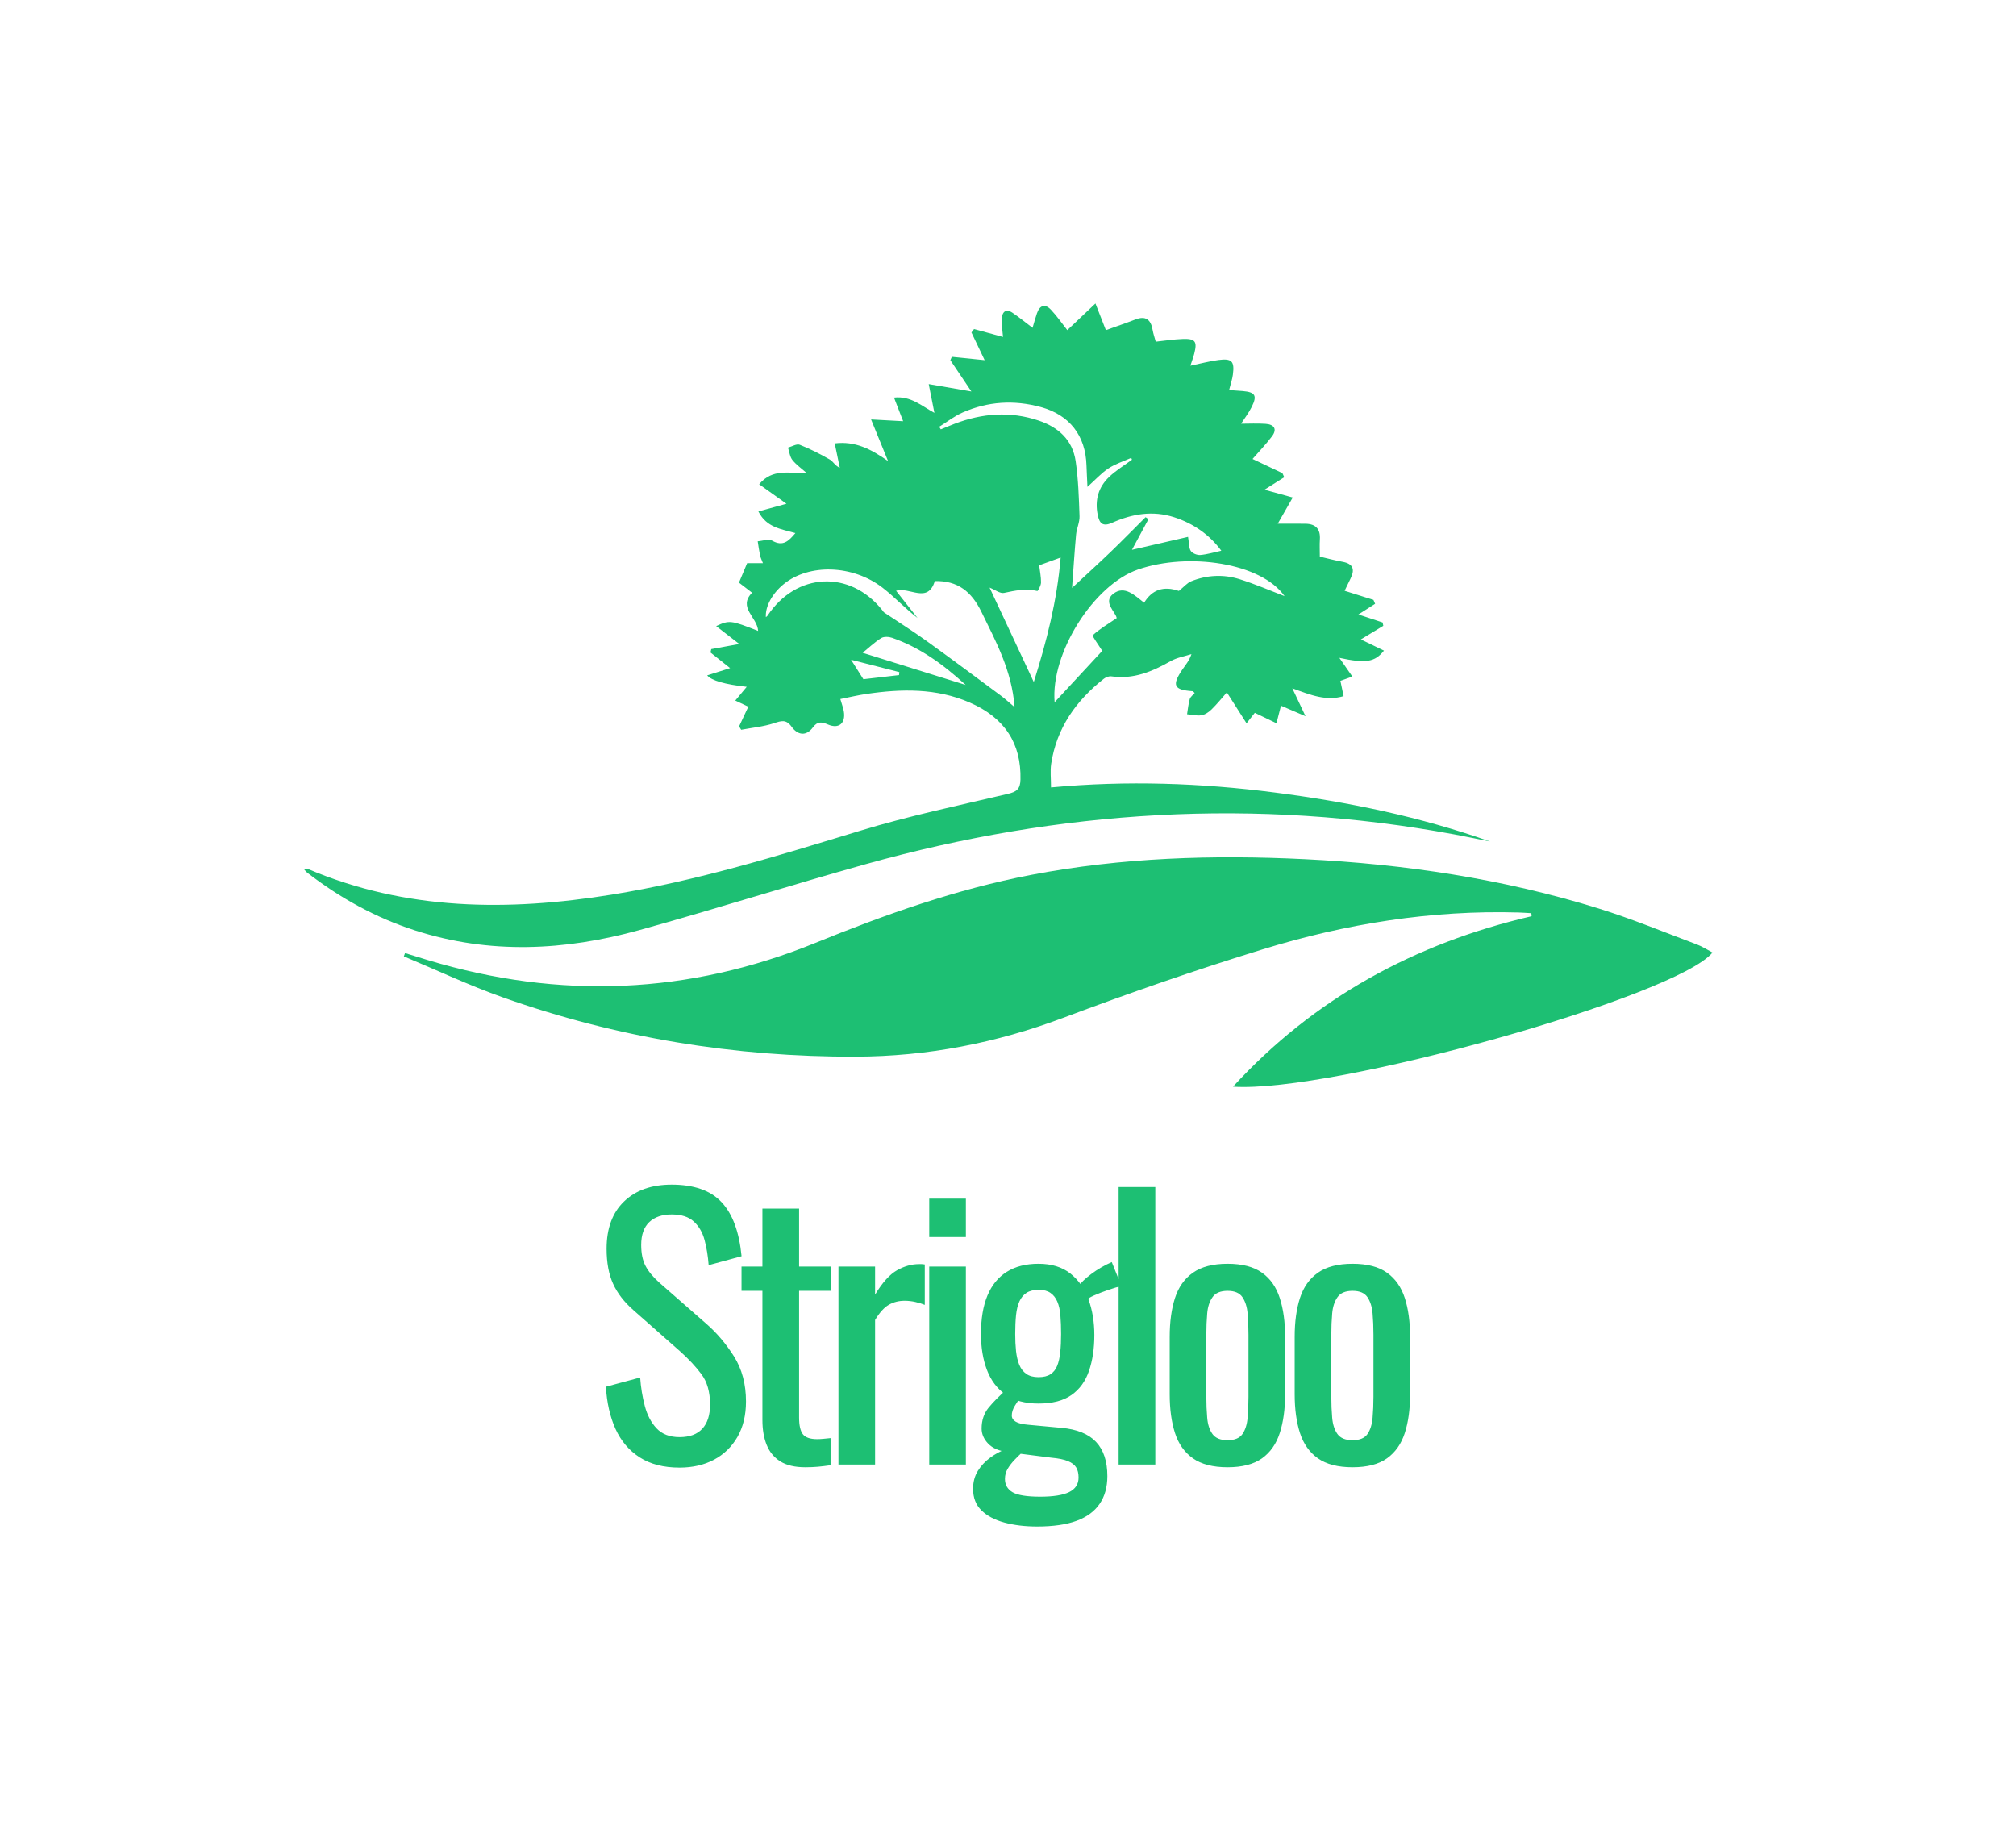 <svg xmlns="http://www.w3.org/2000/svg" viewBox="55 76.475 465 422.049"> <svg xmlns="http://www.w3.org/2000/svg" id="Layer_2" dataName="Layer 2" viewBox="-0 -0 53.911 29.974" height="180.699" width="325" y="146.475" x="125" preserveAspectRatio="xMinYMin" style="overflow: visible;"><path class="cls-1" d="M20.542,15.136c.06.207.11.334.132.466.076.45-.185.68-.599.505-.236-.1-.404-.136-.579.102-.268.364-.591.297-.818-.017-.213-.295-.394-.23-.678-.136-.402.132-.834.171-1.253.25-.027-.043-.053-.087-.08-.13.115-.246.231-.492.353-.753-.153-.072-.297-.14-.499-.235.159-.19.295-.353.438-.525q-1.259-.139-1.514-.438c.307-.097.581-.184.878-.278-.254-.202-.502-.4-.75-.597.01-.043.02-.087.029-.13.343-.063.686-.125,1.071-.196-.292-.226-.571-.442-.883-.684.501-.235.569-.225,1.605.185-.026-.522-.788-.897-.231-1.462-.223-.171-.395-.304-.502-.386.112-.267.198-.471.313-.745h.604c-.052-.136-.093-.214-.11-.296-.037-.179-.061-.36-.09-.54.186-.013.417-.103.551-.026.411.237.63.025.891-.288-.533-.154-1.098-.203-1.416-.827.371-.102.705-.193,1.075-.295-.348-.248-.67-.477-1.046-.746.523-.62,1.147-.402,1.807-.438-.181-.162-.387-.304-.535-.491-.098-.124-.115-.313-.168-.473.152-.041.332-.154.449-.108.397.155.78.351,1.15.564.132.076.209.246.383.316-.062-.298-.124-.597-.194-.933.789-.094,1.38.214,2.04.675-.229-.56-.414-1.015-.649-1.591.474.026.833.045,1.227.067-.117-.303-.223-.575-.35-.904.643-.072,1.051.318,1.546.585-.07-.354-.13-.655-.218-1.101.605.105,1.107.191,1.633.282-.265-.395-.535-.796-.805-1.197l.056-.128c.416.042.833.084,1.256.127-.167-.351-.336-.705-.505-1.059.034-.044.067-.087.1-.131.363.099.726.198,1.108.302-.017-.226-.059-.461-.047-.694.014-.263.152-.406.416-.227.254.173.493.369.761.571.056-.188.105-.372.167-.552.106-.306.304-.383.534-.142.232.244.424.526.628.783.324-.307.663-.628,1.077-1.02.164.42.282.721.399,1.021.376-.136.755-.264,1.128-.408.399-.154.592.005.66.397.025.146.075.287.12.452.351-.037.69-.091,1.03-.103.484-.017.562.091.445.555-.036.144-.09.283-.15.468.38-.079.721-.172,1.068-.218.521-.069.627.045.558.563-.023.176-.084.347-.144.586.187.013.356.023.526.038.474.042.556.173.339.608-.119.238-.285.452-.407.642.298,0,.622-.018.943.005.315.023.452.196.239.479-.223.296-.482.565-.743.865.357.169.75.356,1.143.542.023.052.046.104.07.156-.226.143-.451.285-.756.478.432.119.712.196,1.081.298-.212.37-.392.685-.574,1.003.357,0,.711-.005,1.065.001.388.007.573.201.547.598-.014.208-.002.418-.002.659.288.067.576.145.869.198.413.075.479.298.305.644-.074.146-.143.295-.225.465.379.119.741.233,1.102.347.022.05.043.101.065.151-.187.12-.374.239-.639.409.388.128.657.216.926.305.009.043.018.085.026.128-.28.17-.561.34-.859.521.3.145.586.283.885.428-.352.441-.689.495-1.707.277.187.27.33.475.497.715-.163.059-.296.107-.458.165.038.179.076.363.123.585-.665.197-1.249-.039-1.962-.3.178.376.311.657.505,1.068-.388-.166-.662-.284-.939-.403-.055.215-.106.412-.173.672-.304-.146-.555-.267-.828-.399-.076.097-.157.199-.317.401-.269-.423-.509-.8-.753-1.182-.192.216-.378.448-.589.654-.104.102-.247.199-.385.221-.177.028-.365-.022-.549-.039.032-.194.049-.392.103-.58.026-.089.124-.157.188-.233-.041-.036-.06-.069-.081-.07-.716-.047-.801-.22-.391-.827.116-.172.259-.325.349-.591-.266.086-.555.132-.794.267-.708.402-1.429.705-2.27.583-.091-.013-.213.033-.289.093-1.065.84-1.807,1.887-2.014,3.255-.041.274-.006.56-.006.902,2.917-.271,5.735-.167,8.546.193,2.81.36,5.574.926,8.256,1.878-.456-.091-.911-.188-1.368-.273-7.597-1.41-15.103-.935-22.522,1.137-2.897.809-5.766,1.722-8.665,2.524-2.851.788-5.723.935-8.588.009-1.507-.487-2.867-1.242-4.116-2.206-.044-.034-.077-.083-.144-.156.083.005.128-.004.164.011,3.766,1.603,7.666,1.623,11.622.986,3.249-.523,6.38-1.491,9.52-2.448,1.853-.565,3.757-.962,5.644-1.408.333-.079.473-.181.482-.543.035-1.375-.593-2.366-1.94-2.951-1.277-.555-2.608-.527-3.949-.33-.322.047-.64.124-1.0.195ZM24.156,10.617c-.272.886-.97.208-1.482.372.277.352.549.696.82,1.04-.477-.368-.877-.802-1.338-1.158-1.143-.883-2.816-.926-3.782-.137-.441.36-.709.855-.683,1.263.022-.019.049-.033.063-.055,1.099-1.657,3.147-1.761,4.383-.222.028.035.05.079.086.103.532.357,1.077.697,1.597,1.071.962.691,1.911,1.401,2.863,2.107.16.118.306.255.525.438-.108-1.406-.717-2.511-1.271-3.647-.376-.771-.907-1.197-1.781-1.175ZM31.698,5.977c-.009-.024-.017-.048-.026-.073-.293.131-.607.229-.872.403-.275.181-.502.436-.805.707-.014-.317-.029-.568-.037-.82-.034-1.143-.648-1.933-1.749-2.234-1.023-.28-2.03-.217-2.998.213-.314.139-.592.359-.887.542.02.033.041.066.061.099.176-.071.35-.146.528-.214,1.06-.403,2.133-.488,3.222-.12.755.255,1.291.744,1.409,1.549.102.695.124,1.403.148,2.107.008.233-.11.467-.132.704-.059.642-.098,1.286-.154,2.039.568-.529,1.035-.952,1.489-1.389.448-.432.883-.877,1.324-1.316.037.025.074.05.111.074-.211.391-.421.782-.632,1.174.722-.166,1.424-.328,2.146-.495.045.257.03.432.107.541.066.093.242.162.362.152.257-.021.509-.099.804-.163-.438-.594-1.042-1.034-1.805-1.281-.823-.266-1.609-.128-2.369.21-.357.159-.487.037-.556-.302-.115-.564.027-1.056.432-1.445.263-.253.584-.445.879-.664ZM33.493,10.995c.194-.156.316-.308.473-.371.606-.242,1.24-.272,1.858-.077.593.187,1.166.437,1.713.646-.895-1.274-3.676-1.685-5.611-1.017-1.69.583-3.345,3.195-3.187,5.077.64-.691,1.254-1.353,1.822-1.966-.146-.237-.394-.569-.362-.598.261-.24.573-.423.916-.655-.044-.24-.544-.612-.13-.932.434-.336.828.074,1.179.343q.457-.752,1.329-.45ZM28.148,10.015c.027.221.074.441.071.659-.002.113-.117.328-.14.323-.436-.103-.849-.02-1.274.073-.151.033-.342-.119-.554-.202.575,1.228,1.124,2.401,1.691,3.611.492-1.557.889-3.105,1.028-4.762-.318.115-.555.2-.822.297ZM21.395,13.361c1.274.397,2.548.795,3.942,1.23-.9-.823-1.777-1.441-2.815-1.803-.126-.044-.316-.054-.419.011-.259.164-.485.379-.708.562ZM21.424,14.372c.439-.051.901-.104,1.362-.158l.012-.114c-.591-.151-1.183-.303-1.847-.473.187.295.317.499.472.745Z" style="fill: #1DBF73; stroke-width: 0px;"></path><path class="cls-1" d="M35.563,29.961c3.107-3.387,6.961-5.484,11.426-6.523-.003-.038-.007-.076-.01-.115-.162-.009-.323-.022-.485-.027-3.343-.096-6.607.429-9.786,1.407-2.572.791-5.119,1.676-7.638,2.622-2.569.965-5.198,1.477-7.938,1.486-4.634.015-9.142-.721-13.508-2.269-1.285-.456-2.524-1.041-3.784-1.568.015-.042.031-.084.046-.126.301.093.601.187.902.278,5.012,1.505,9.941,1.31,14.802-.668,2.678-1.09,5.401-2.054,8.252-2.601,3.465-.665,6.965-.773,10.475-.6,3.815.188,7.575.75,11.231,1.884,1.276.396,2.516.91,3.768,1.379.205.077.392.201.595.307-1.356,1.67-14.551,5.389-18.347,5.132Z" style="fill: #1DBF73; stroke-width: 0px;"></path></svg> <svg y="349.674" viewBox="3.08 29.7 185.49 78.85" x="194.755" height="78.85" width="185.49" style="overflow: visible;"><g fill="#1DBF73" fill-opacity="1" style=""><path d="M20.07 94.96L20.07 94.96Q14.54 94.96 10.86 92.59Q7.19 90.22 5.29 86.03Q3.40 81.84 3.08 76.31L3.08 76.31L10.98 74.18Q11.22 77.58 12.05 80.74Q12.88 83.90 14.77 85.91Q16.67 87.93 20.07 87.93L20.07 87.93Q23.54 87.93 25.32 85.99Q27.10 84.06 27.10 80.42L27.10 80.42Q27.10 76.08 25.12 73.43Q23.15 70.78 20.14 68.10L20.14 68.10L9.40 58.62Q6.24 55.85 4.74 52.57Q3.24 49.30 3.24 44.48L3.24 44.48Q3.24 37.45 7.27 33.58Q11.30 29.70 18.25 29.70L18.25 29.70Q22.04 29.70 24.92 30.69Q27.81 31.68 29.74 33.73Q31.68 35.79 32.82 38.91Q33.97 42.03 34.37 46.21L34.37 46.21L26.78 48.27Q26.54 45.11 25.83 42.46Q25.12 39.82 23.34 38.20Q21.57 36.58 18.25 36.58L18.25 36.58Q14.93 36.58 13.07 38.35Q11.22 40.13 11.22 43.61L11.22 43.61Q11.22 46.53 12.21 48.43Q13.19 50.32 15.40 52.30L15.40 52.30L26.23 61.78Q29.86 64.94 32.63 69.32Q35.39 73.71 35.39 79.71L35.39 79.71Q35.39 84.45 33.42 87.89Q31.44 91.32 28.01 93.14Q24.57 94.96 20.07 94.96ZM49.06 94.88L49.06 94.88Q45.50 94.88 43.33 93.54Q41.16 92.19 40.17 89.74Q39.18 87.30 39.18 83.98L39.18 83.98L39.18 54.19L34.36 54.19L34.36 48.59L39.18 48.59L39.18 35.23L47.64 35.23L47.64 48.59L54.98 48.59L54.98 54.19L47.64 54.19L47.64 83.42Q47.64 86.11 48.51 87.26Q49.38 88.40 51.82 88.40L51.82 88.40Q52.46 88.40 53.29 88.32Q54.11 88.24 54.90 88.16L54.90 88.16L54.90 94.41Q53.32 94.64 51.98 94.76Q50.64 94.88 49.06 94.88ZM65.17 94.25L56.72 94.25L56.72 48.59L65.17 48.59L65.17 55.06Q67.70 50.88 70.23 49.45Q72.76 48.03 75.29 48.03L75.29 48.03Q75.60 48.03 75.88 48.03Q76.16 48.03 76.63 48.11L76.63 48.11L76.63 57.43Q75.68 57.04 74.46 56.76Q73.23 56.48 71.97 56.48L71.97 56.48Q69.99 56.48 68.37 57.39Q66.75 58.30 65.17 60.91L65.17 60.91L65.17 94.25ZM86.11 94.25L77.66 94.25L77.66 48.59L86.11 48.59L86.11 94.25ZM86.11 41.79L77.66 41.79L77.66 32.94L86.11 32.94L86.11 41.79ZM102.54 108.55L102.54 108.55Q98.36 108.55 95.00 107.64Q91.64 106.73 89.70 104.83Q87.77 102.94 87.77 99.86L87.77 99.86Q87.77 97.49 88.88 95.71Q89.98 93.93 91.72 92.67Q93.46 91.40 95.35 90.69L95.35 90.69L99.30 91.25Q98.28 92.19 97.33 93.18Q96.38 94.17 95.75 95.23Q95.12 96.30 95.12 97.56L95.12 97.56Q95.12 99.62 96.89 100.65Q98.67 101.67 103.25 101.67L103.25 101.67Q107.76 101.67 109.93 100.61Q112.10 99.54 112.10 97.25L112.10 97.25Q112.10 95.83 111.55 94.92Q111.00 94.01 109.65 93.46Q108.31 92.90 105.78 92.67L105.78 92.67L95.83 91.40Q92.75 91.01 91.25 89.43Q89.74 87.85 89.74 85.95L89.74 85.95Q89.74 83.11 91.36 81.13Q92.98 79.16 95.75 76.71L95.75 76.71L98.59 78.92Q98.12 79.55 97.41 80.70Q96.70 81.84 96.70 82.95L96.70 82.95Q96.70 83.82 97.60 84.37Q98.51 84.92 100.49 85.08L100.49 85.08L108.15 85.79Q113.52 86.27 116.13 89.03Q118.74 91.80 118.74 96.93L118.74 96.93Q118.74 100.72 116.96 103.33Q115.18 105.94 111.63 107.24Q108.07 108.55 102.54 108.55ZM102.86 80.19L102.86 80.19Q98.20 80.19 95.27 78.13Q92.35 76.08 90.97 72.44Q89.59 68.81 89.59 64.15L89.59 64.15Q89.59 58.85 91.09 55.26Q92.59 51.67 95.55 49.81Q98.51 47.95 102.86 47.95L102.86 47.95Q107.36 47.95 110.21 50.20Q113.05 52.46 114.39 56.17Q115.74 59.88 115.74 64.38L115.74 64.38Q115.74 69.05 114.51 72.64Q113.29 76.23 110.48 78.21Q107.68 80.19 102.86 80.19ZM102.86 74.10L102.86 74.10Q104.60 74.10 105.62 73.43Q106.65 72.76 107.16 71.50Q107.68 70.23 107.87 68.37Q108.07 66.52 108.07 64.15L108.07 64.15Q108.07 61.78 107.91 59.88Q107.76 57.99 107.20 56.68Q106.65 55.38 105.62 54.67Q104.60 53.96 102.94 53.96L102.94 53.96Q101.20 53.96 100.13 54.63Q99.07 55.30 98.47 56.60Q97.88 57.91 97.68 59.80Q97.49 61.70 97.49 64.15L97.49 64.15Q97.49 66.28 97.68 68.10Q97.88 69.91 98.43 71.26Q98.99 72.60 100.05 73.35Q101.12 74.10 102.86 74.10ZM114.16 56.25L114.16 56.25L112.18 53.09Q112.81 51.98 115.02 50.32Q117.24 48.66 119.76 47.56L119.76 47.56L121.98 53.09Q120.87 53.33 119.01 53.96Q117.16 54.59 115.66 55.26Q114.16 55.93 114.16 56.25ZM129.80 94.25L121.34 94.25L121.34 30.26L129.80 30.26L129.80 94.25ZM146.47 94.88L146.47 94.88Q141.41 94.88 138.49 92.83Q135.56 90.77 134.34 86.98Q133.12 83.19 133.12 78.05L133.12 78.05L133.12 64.78Q133.12 59.64 134.34 55.85Q135.56 52.06 138.49 50.01Q141.41 47.95 146.47 47.95L146.47 47.95Q151.52 47.95 154.41 50.01Q157.29 52.06 158.51 55.85Q159.74 59.64 159.74 64.78L159.74 64.78L159.74 78.05Q159.74 83.19 158.51 86.98Q157.29 90.77 154.41 92.83Q151.52 94.88 146.47 94.88ZM146.47 88.64L146.47 88.64Q148.92 88.64 149.90 87.22Q150.89 85.79 151.09 83.46Q151.29 81.13 151.29 78.61L151.29 78.61L151.29 64.31Q151.29 61.70 151.09 59.41Q150.89 57.12 149.90 55.66Q148.92 54.19 146.47 54.19L146.47 54.19Q144.02 54.19 142.99 55.66Q141.96 57.12 141.77 59.41Q141.57 61.70 141.57 64.31L141.57 64.31L141.57 78.61Q141.57 81.13 141.77 83.46Q141.96 85.79 142.99 87.22Q144.02 88.64 146.47 88.64ZM175.30 94.88L175.30 94.88Q170.25 94.88 167.32 92.83Q164.40 90.77 163.17 86.98Q161.95 83.19 161.95 78.05L161.95 78.05L161.95 64.78Q161.95 59.64 163.17 55.85Q164.40 52.06 167.32 50.01Q170.25 47.95 175.30 47.95L175.30 47.95Q180.36 47.95 183.24 50.01Q186.12 52.06 187.35 55.85Q188.57 59.64 188.57 64.78L188.57 64.78L188.57 78.05Q188.57 83.19 187.35 86.98Q186.12 90.77 183.24 92.83Q180.36 94.88 175.30 94.88ZM175.30 88.64L175.30 88.64Q177.75 88.64 178.74 87.22Q179.72 85.79 179.92 83.46Q180.12 81.13 180.12 78.61L180.12 78.61L180.12 64.31Q180.12 61.70 179.92 59.41Q179.72 57.12 178.74 55.66Q177.75 54.19 175.30 54.19L175.30 54.19Q172.85 54.19 171.82 55.66Q170.80 57.12 170.60 59.41Q170.40 61.70 170.40 64.31L170.40 64.31L170.40 78.61Q170.40 81.13 170.60 83.46Q170.80 85.79 171.82 87.22Q172.85 88.64 175.30 88.64Z" transform="translate(0, 0)"></path></g></svg></svg>